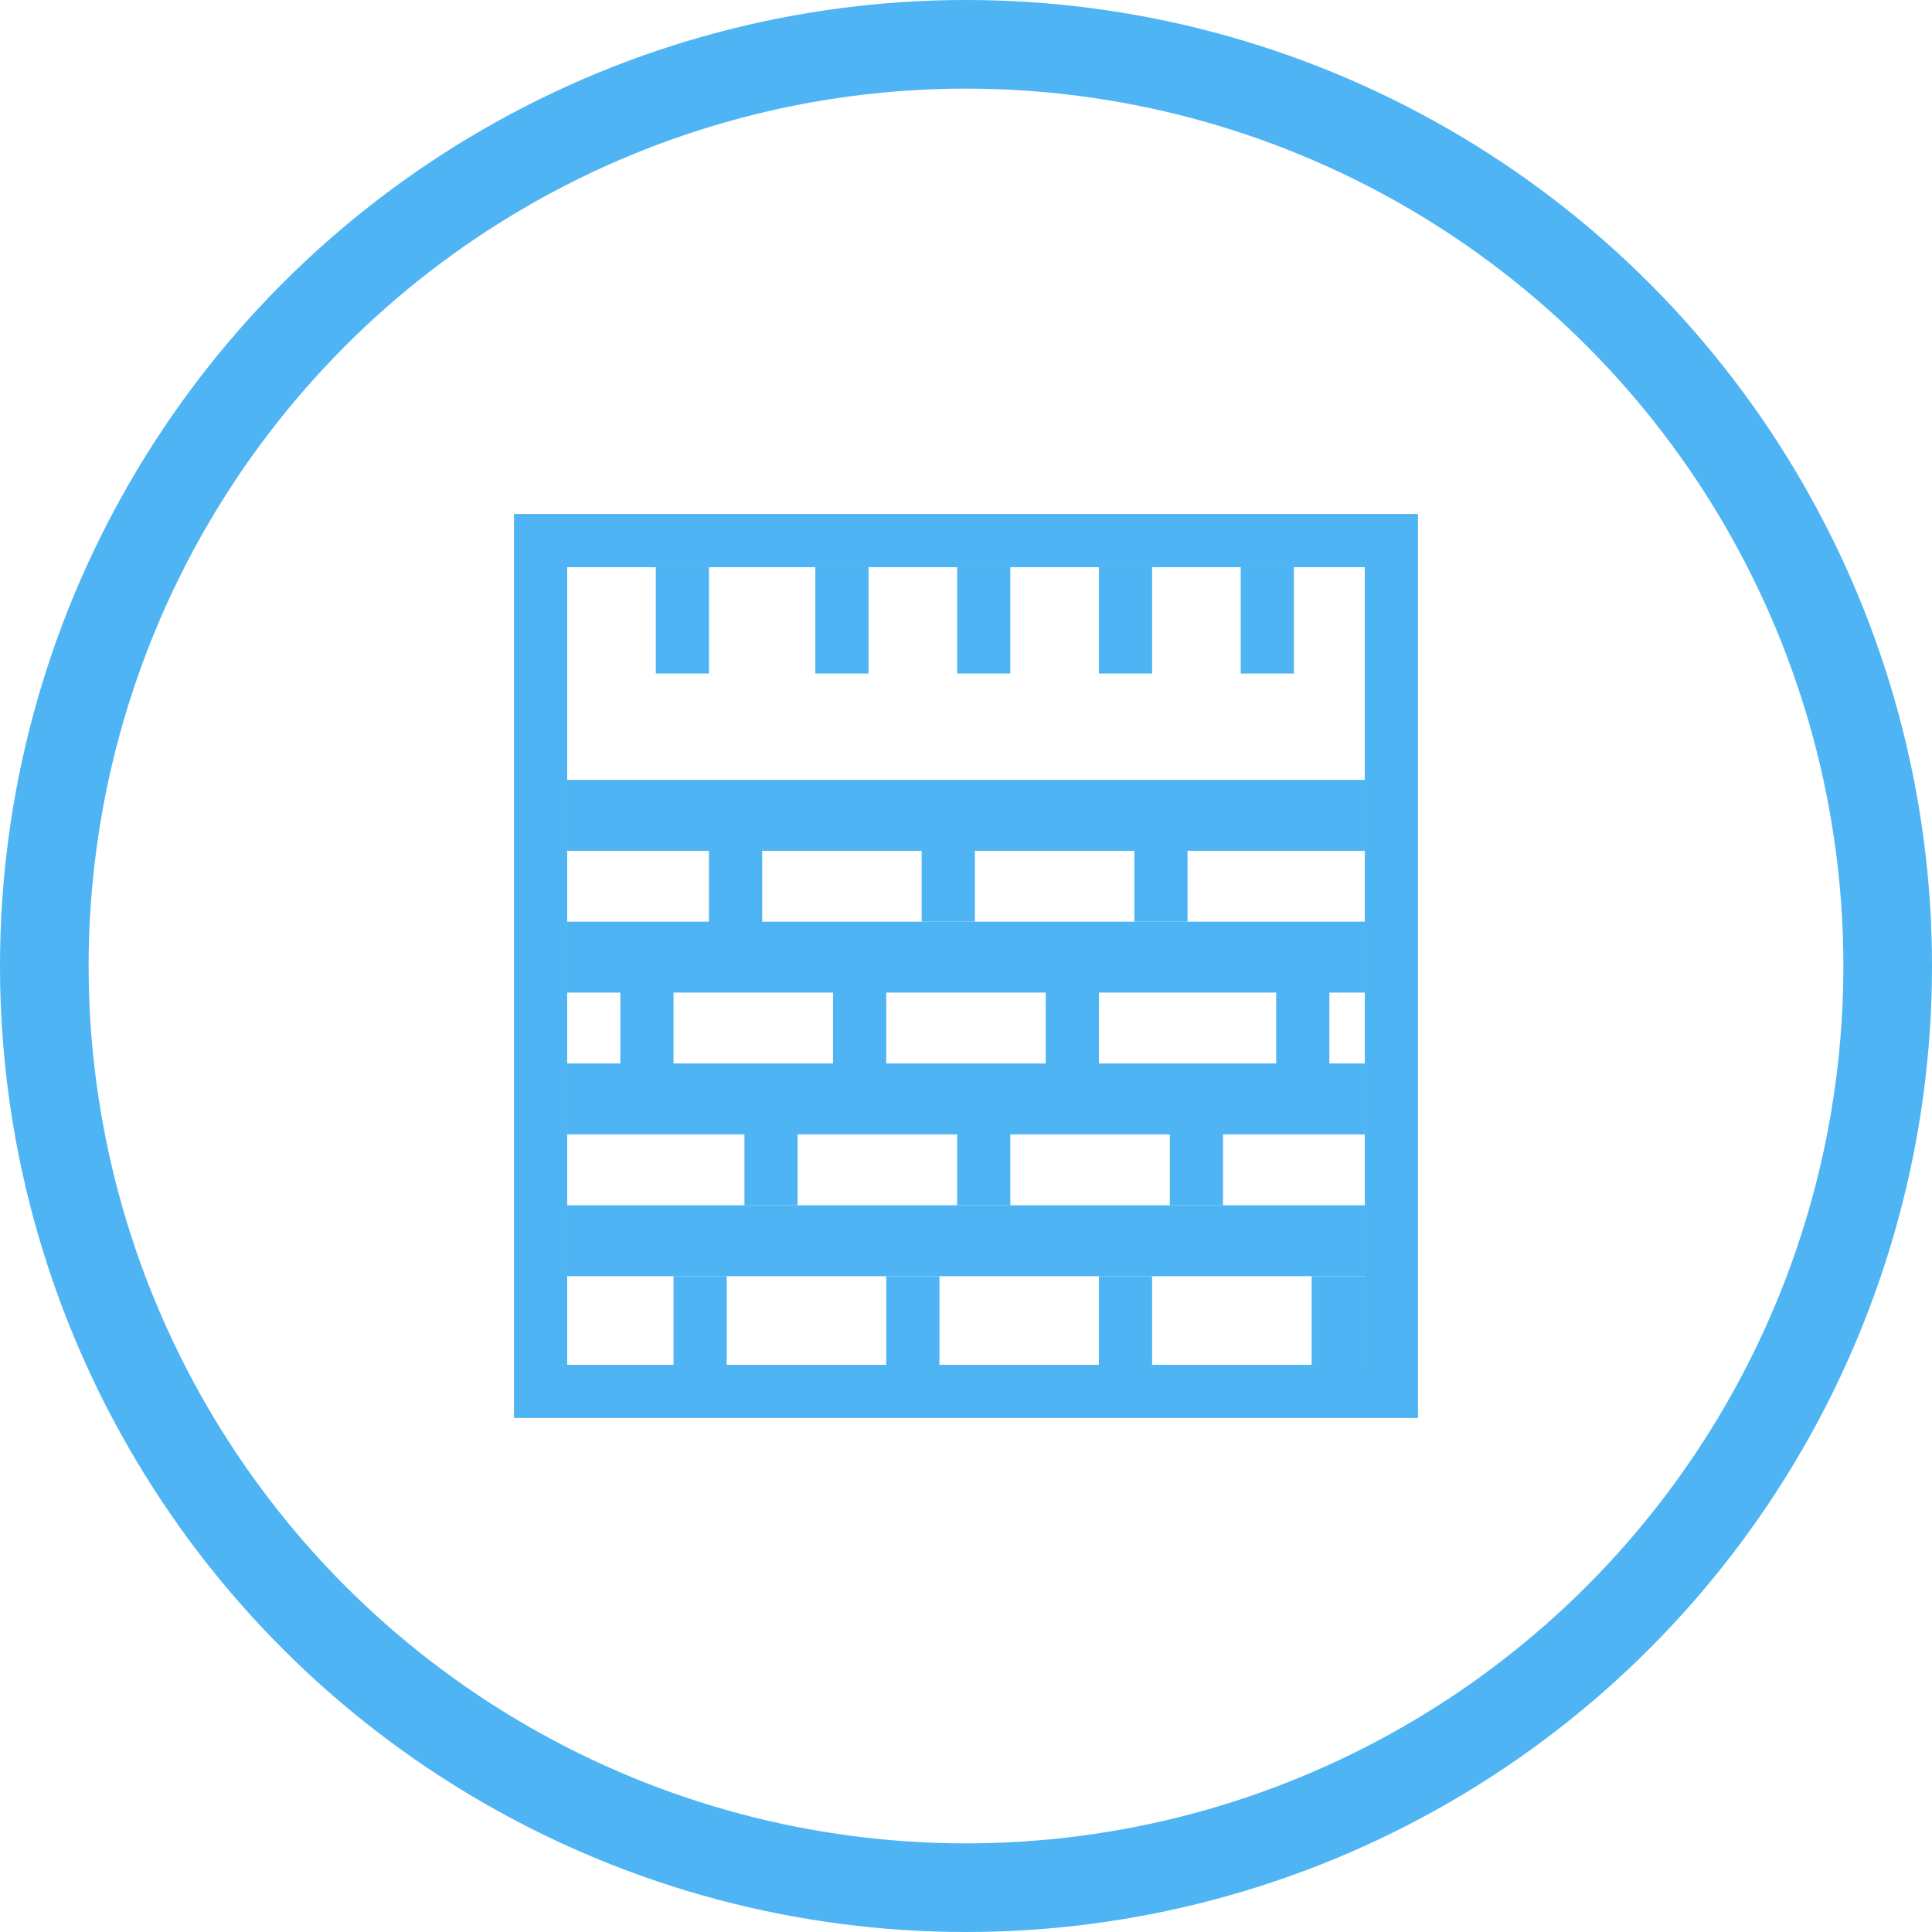 <?xml version="1.0" encoding="UTF-8"?> <svg xmlns="http://www.w3.org/2000/svg" width="109" height="109" viewBox="0 0 109 109" fill="none"> <circle cx="54.5" cy="54.5" r="52" stroke="#4EB4F3" stroke-width="5"></circle> <rect x="30.5" y="30.5" width="48" height="48" stroke="#4EB4F3" stroke-width="3"></rect> <line x1="32" y1="46" x2="77" y2="46" stroke="#4EB4F3" stroke-width="4"></line> <line x1="32" y1="54" x2="77" y2="54" stroke="#4EB4F3" stroke-width="4"></line> <line x1="32" y1="62" x2="77" y2="62" stroke="#4EB4F3" stroke-width="4"></line> <line x1="32" y1="70" x2="77" y2="70" stroke="#4EB4F3" stroke-width="4"></line> <line x1="38.5" y1="32" x2="38.5" y2="38" stroke="#4EB4F3" stroke-width="3"></line> <line x1="47.5" y1="32" x2="47.5" y2="38" stroke="#4EB4F3" stroke-width="3"></line> <line x1="41.5" y1="47" x2="41.5" y2="53" stroke="#4EB4F3" stroke-width="3"></line> <line x1="53.5" y1="46" x2="53.5" y2="52" stroke="#4EB4F3" stroke-width="3"></line> <line x1="65.5" y1="46" x2="65.5" y2="52" stroke="#4EB4F3" stroke-width="3"></line> <line x1="73.5" y1="55" x2="73.5" y2="61" stroke="#4EB4F3" stroke-width="3"></line> <line x1="60.5" y1="55" x2="60.5" y2="61" stroke="#4EB4F3" stroke-width="3"></line> <line x1="48.5" y1="55" x2="48.5" y2="61" stroke="#4EB4F3" stroke-width="3"></line> <line x1="36.5" y1="55" x2="36.5" y2="61" stroke="#4EB4F3" stroke-width="3"></line> <line x1="43.5" y1="62" x2="43.5" y2="68" stroke="#4EB4F3" stroke-width="3"></line> <line x1="55.5" y1="62" x2="55.5" y2="68" stroke="#4EB4F3" stroke-width="3"></line> <line x1="67.5" y1="62" x2="67.5" y2="68" stroke="#4EB4F3" stroke-width="3"></line> <line x1="39.5" y1="72" x2="39.5" y2="78" stroke="#4EB4F3" stroke-width="3"></line> <line x1="51.5" y1="72" x2="51.5" y2="78" stroke="#4EB4F3" stroke-width="3"></line> <line x1="63.5" y1="72" x2="63.5" y2="78" stroke="#4EB4F3" stroke-width="3"></line> <line x1="75.5" y1="72" x2="75.5" y2="78" stroke="#4EB4F3" stroke-width="3"></line> <line x1="55.5" y1="32" x2="55.5" y2="38" stroke="#4EB4F3" stroke-width="3"></line> <line x1="63.5" y1="32" x2="63.5" y2="38" stroke="#4EB4F3" stroke-width="3"></line> <line x1="71.5" y1="32" x2="71.5" y2="38" stroke="#4EB4F3" stroke-width="3"></line> </svg> 